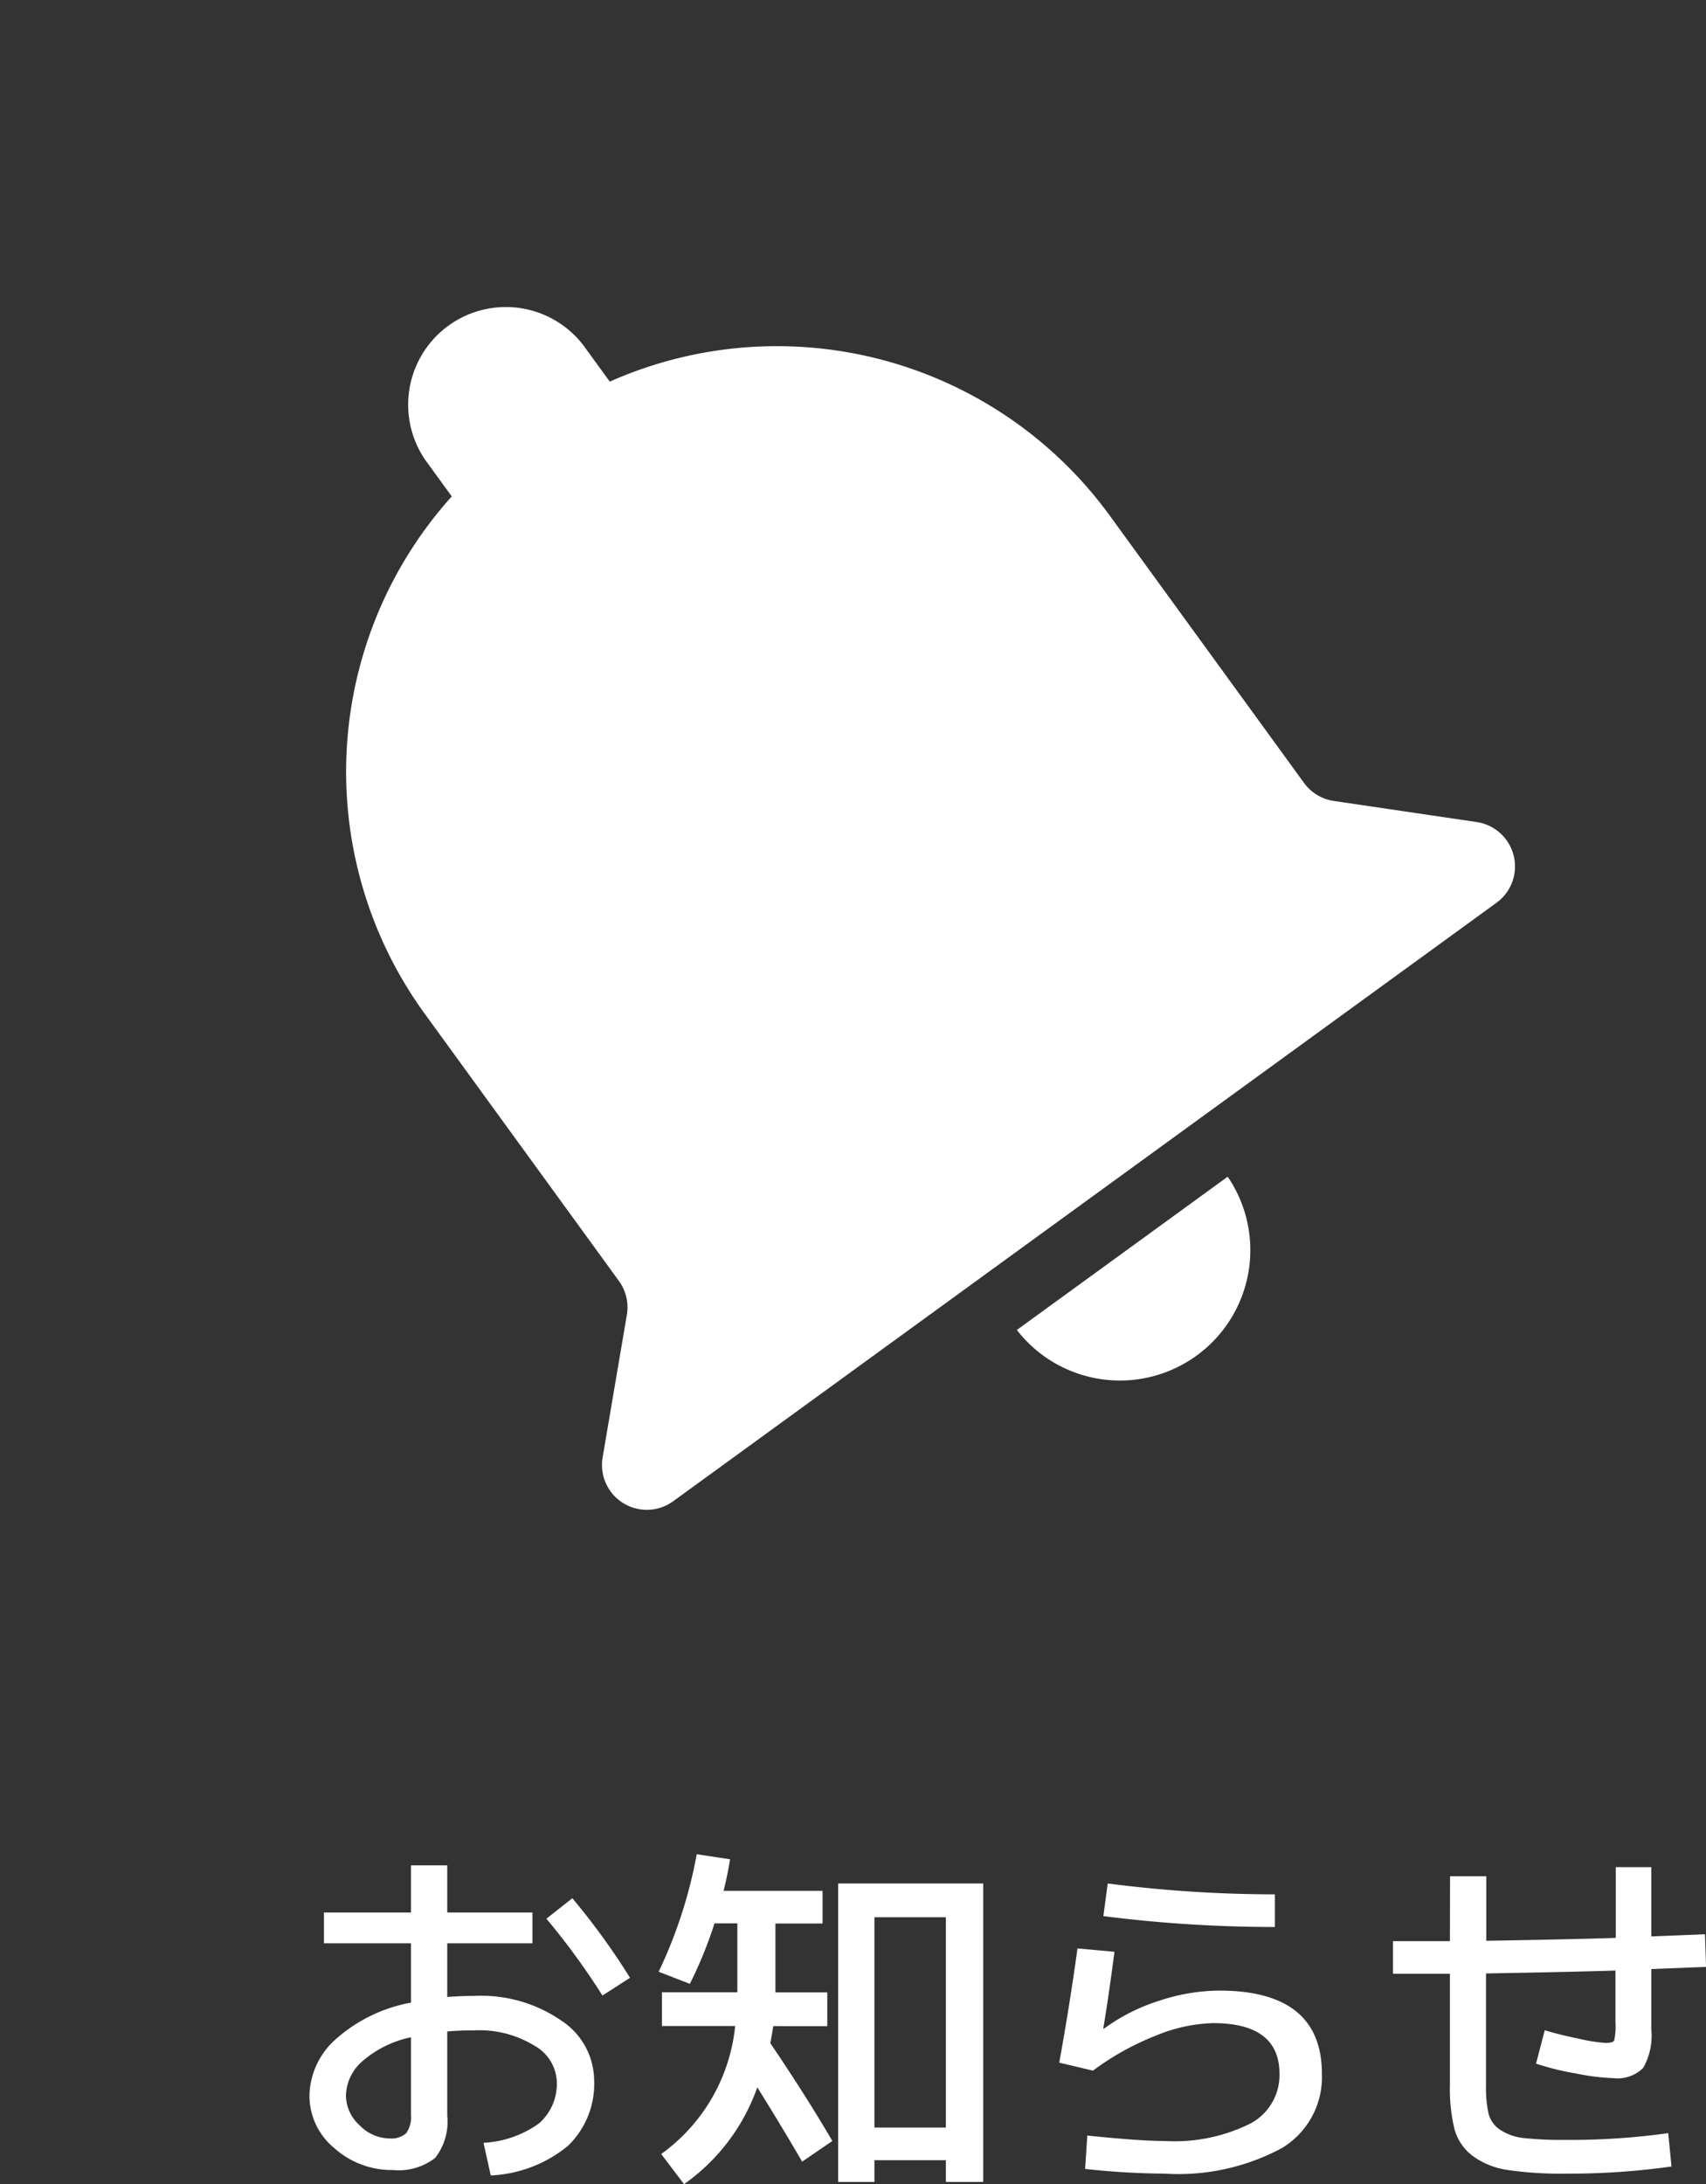 <svg xmlns="http://www.w3.org/2000/svg" width="28.227" height="36.133" viewBox="0 0 28.227 36.133">
  <rect x="0" y="0" width="28.227" height="36.133" fill="#333333" stroke="none"/>
  <g id="グループ_12203" data-name="グループ 12203" transform="translate(-196.592 -7.709)">
    <g id="グループ_11694" data-name="グループ 11694" transform="translate(196.592 7.709)">
      <g id="グループ_10514" data-name="グループ 10514" transform="matrix(0.809, -0.588, 0.588, 0.809, 0, 10.773)">
        <g id="グループ_9859" data-name="グループ 9859" transform="translate(0)">
          <path id="パス_1344" data-name="パス 1344" d="M7.007,18.973h4.312a2.157,2.157,0,0,1-4.312,0M0,17.181H0a.744.744,0,0,1,.223-.531l1.712-1.673a.744.744,0,0,0,.223-.531V8.962A6.81,6.81,0,0,1,7.551,2.323V1.582a1.616,1.616,0,0,1,3.231,0v.742a6.811,6.811,0,0,1,5.388,6.639v5.483a.744.744,0,0,0,.223.531L18.1,16.649a.744.744,0,0,1,.223.531h0a.742.742,0,0,1-.742.742H.742A.742.742,0,0,1,0,17.181" transform="translate(0)" fill="#fff"/>
        </g>
      </g>
    </g>
    <path id="パス_28386" data-name="パス 28386" d="M.72-4.05H2.16v-.78h.6v.78H4.17v.51H2.76v.888q.216-.018.45-.018a2.333,2.333,0,0,1,1.437.408,1.192,1.192,0,0,1,.543.972,1.427,1.427,0,0,1-.432,1.1A2.166,2.166,0,0,1,3.48.3L3.36-.24a1.72,1.72,0,0,0,.918-.321.866.866,0,0,0,.294-.7A.714.714,0,0,0,4.2-1.848,1.737,1.737,0,0,0,3.21-2.1q-.246,0-.45.018V-.69a.972.972,0,0,1-.2.7.983.983,0,0,1-.7.2A1.416,1.416,0,0,1,.891-.153,1.119,1.119,0,0,1,.48-1.02a1.279,1.279,0,0,1,.441-.939,2.566,2.566,0,0,1,1.239-.6V-3.54H.72Zm3.684.1.426-.336A11.552,11.552,0,0,1,5.784-2.97l-.456.294A11.785,11.785,0,0,0,4.4-3.948ZM2.16-1.986a1.78,1.78,0,0,0-.8.393.778.778,0,0,0-.276.573.669.669,0,0,0,.225.489.7.7,0,0,0,.5.219A.369.369,0,0,0,2.082-.4.467.467,0,0,0,2.16-.708ZM9.828-.492H11.01v-3.48H9.828Zm1.8-4.038V.408H11.01V.048H9.828v.36h-.6V-4.53ZM6.312-2.172V-2.73H7.56V-3.87H7.182a6.929,6.929,0,0,1-.408,1l-.516-.2a7.75,7.75,0,0,0,.63-1.944l.552.084q-.048.288-.108.522H8.97v.54H8.19v1.14h.858v.558H8.154q-.012.078-.048.282Q8.706-1,9.132-.27l-.5.342Q8.3-.5,7.89-1.158A3.292,3.292,0,0,1,6.678.444L6.3-.054A2.977,2.977,0,0,0,7.524-2.172Zm6.876-1.284L13.8-3.4q-.1.762-.186,1.272h.012a3.11,3.11,0,0,1,.906-.459,3.2,3.2,0,0,1,1-.171q1.7,0,1.7,1.38a1.371,1.371,0,0,1-.66,1.224A3.612,3.612,0,0,1,14.628.27,12.526,12.526,0,0,1,13.314.192L13.35-.36q.87.09,1.278.09a2.813,2.813,0,0,0,1.419-.288.907.907,0,0,0,.483-.822q0-.84-1.1-.84a2.662,2.662,0,0,0-.96.213,4.483,4.483,0,0,0-1.026.573l-.558-.132Q13.056-2.5,13.188-3.456Zm.5-1.074a21.643,21.643,0,0,0,2.766.18v.54a22.578,22.578,0,0,1-2.838-.18Zm5.664-.12h.6v1.068q1.428-.024,2.142-.048V-4.8h.588v1.146l.888-.036.018.54-.906.036v1a1.069,1.069,0,0,1-.135.636.607.607,0,0,1-.5.168,3.786,3.786,0,0,1-.618-.078,4.418,4.418,0,0,1-.654-.162l.144-.552q.234.072.567.141a2.785,2.785,0,0,0,.441.069q.12,0,.141-.042a1.1,1.1,0,0,0,.021-.3V-3.09q-.714.024-2.142.048V-1.2a2.055,2.055,0,0,0,.042.477.459.459,0,0,0,.195.27.879.879,0,0,0,.393.135,5.967,5.967,0,0,0,.69.03A11.647,11.647,0,0,0,22.962-.4l.054.552A12.093,12.093,0,0,1,21.27.27a6.087,6.087,0,0,1-.963-.06,1.284,1.284,0,0,1-.582-.234.829.829,0,0,1-.3-.444A2.842,2.842,0,0,1,19.35-1.2V-3.036l-.474,0-.468,0v-.54l.468,0,.474,0Z" transform="translate(201.232 43.398)" fill="#fff"/>
  </g>
</svg>
